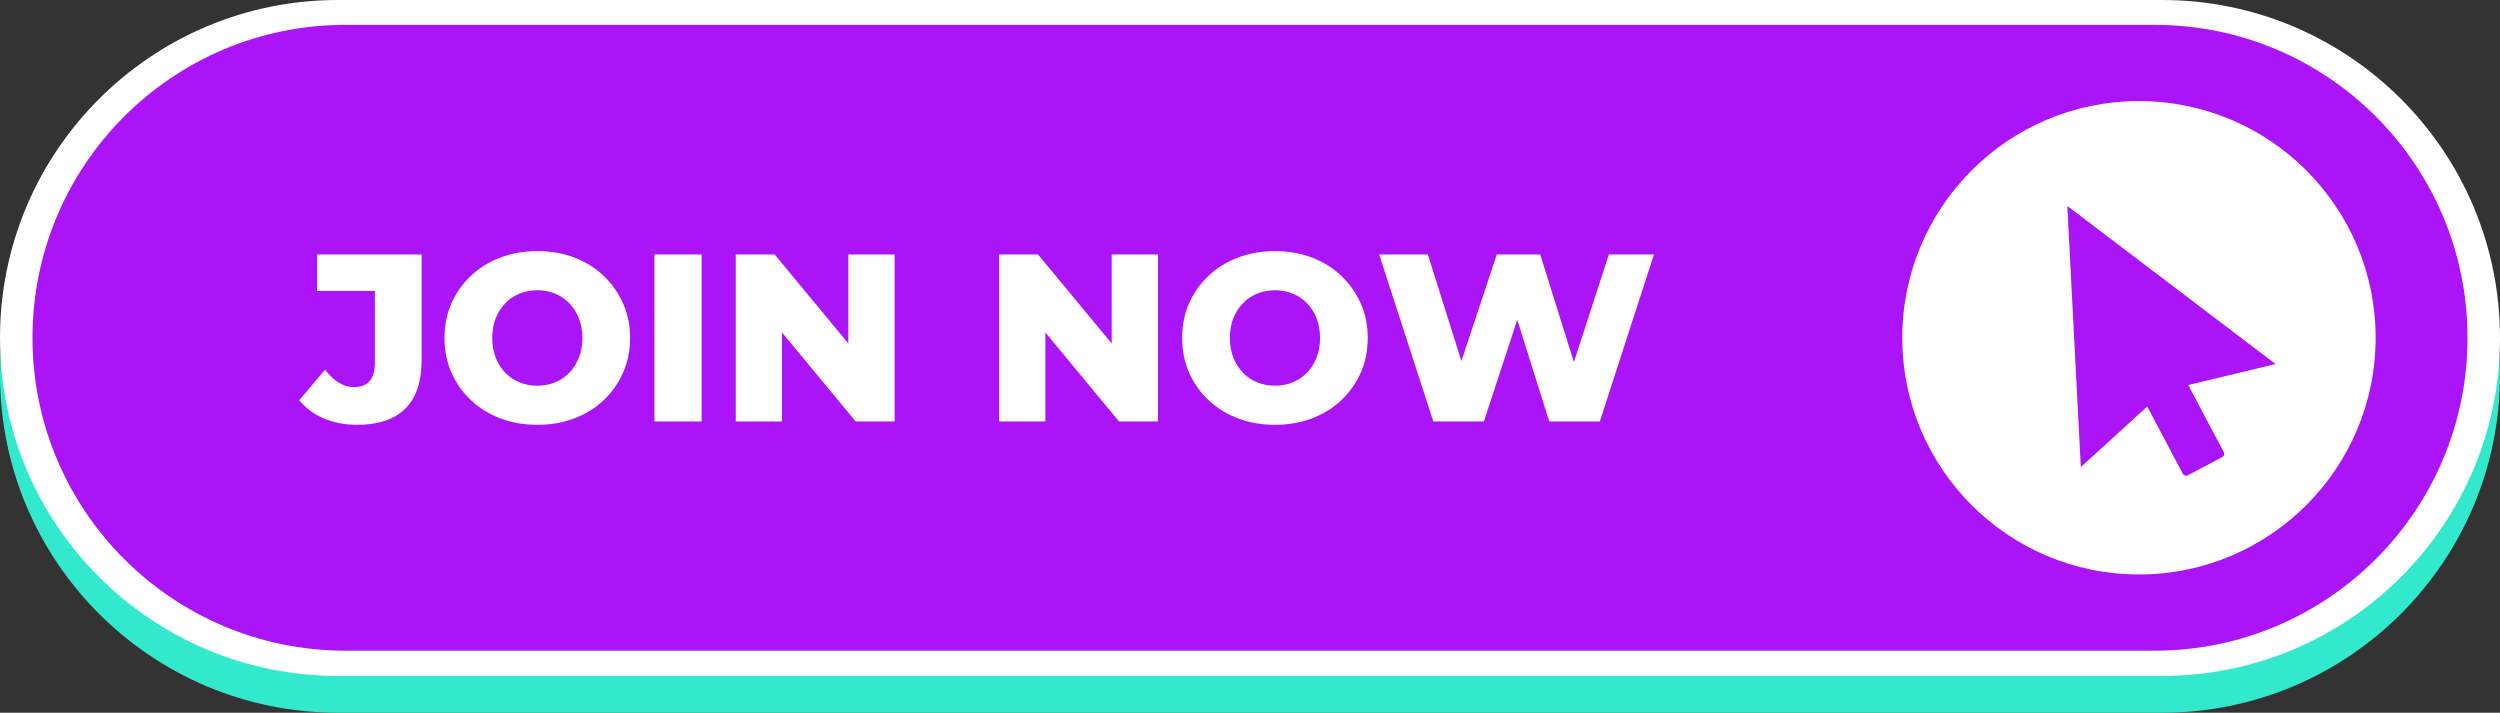 <?xml version="1.0" encoding="UTF-8" standalone="no"?><svg xmlns="http://www.w3.org/2000/svg" xmlns:xlink="http://www.w3.org/1999/xlink" fill="#000000" height="1776.7" overflow="hidden" preserveAspectRatio="xMidYMid meet" version="1" viewBox="0.0 0.0 6232.0 1776.7" width="6232" zoomAndPan="magnify"><rect x="0.0" y="0.0" width="6232.0" height="1776.7" fill="#333333" stroke="none"/><defs><clipPath id="a"><path d="M9097 9592H15329V11369H9097z"/></clipPath></defs><g clip-path="url(#a)" fill-rule="evenodd" transform="translate(-9097 -9592)"><g id="change1_1"><path d="M15329 10526.2C15329 10991.5 14951.8 11368.7 14486.5 11368.7L9939.5 11368.7C9474.2 11368.7 9097 10991.5 9097 10526.2L9097 10526.2C9097 10060.9 9474.2 9683.67 9939.5 9683.67L14486.5 9683.67C14951.8 9683.67 15329 10060.9 15329 10526.2Z" fill="#32e9ce"/></g><g id="change2_1"><path d="M15329 10434.5C15329 10899.8 14951.8 11277 14486.5 11277L9939.5 11277C9474.2 11277 9097 10899.8 9097 10434.5L9097 10434.5C9097 9969.2 9474.2 9592 9939.5 9592L14486.5 9592C14951.8 9592 15329 9969.2 15329 10434.5Z" fill="#ffffff"/></g><g id="change3_1"><path d="M15248 10434C15248 10864.8 14898.8 11214 14468 11214L9958 11214C9527.22 11214 9178 10864.8 9178 10434L9178 10434C9178 10003.2 9527.22 9654 9958 9654L14468 9654C14898.8 9654 15248 10003.2 15248 10434Z" fill="#ab14f6"/></g><g id="change2_2"><path d="M12275.2 10315.5C12259.3 10315.5 12244.6 10318.3 12230.9 10323.9 12217.2 10329.4 12205.3 10337.5 12195.2 10348 12185.1 10358.5 12177.2 10371 12171.4 10385.4 12165.7 10399.9 12162.8 10416.3 12162.8 10434.5 12162.8 10452.3 12165.7 10468.6 12171.4 10483.3 12177.2 10497.9 12185.1 10510.5 12195.2 10521 12205.3 10531.5 12217.2 10539.6 12230.9 10545.1 12244.6 10550.7 12259.3 10553.5 12275.2 10553.5 12291.1 10553.5 12305.8 10550.7 12319.5 10545.1 12333.2 10539.6 12345.1 10531.5 12355.2 10521 12365.3 10510.5 12373.2 10497.9 12379 10483.3 12384.7 10468.6 12387.6 10452.3 12387.6 10434.5 12387.6 10416.3 12384.7 10399.9 12379 10385.4 12373.2 10371 12365.3 10358.5 12355.2 10348 12345.1 10337.5 12333.2 10329.4 12319.5 10323.9 12305.8 10318.3 12291.1 10315.5 12275.2 10315.5ZM10436.4 10315.5C10420.5 10315.5 10405.7 10318.3 10392.1 10323.9 10378.4 10329.4 10366.5 10337.5 10356.4 10348 10346.3 10358.5 10338.4 10371 10332.6 10385.4 10326.9 10399.9 10324 10416.3 10324 10434.5 10324 10452.3 10326.9 10468.6 10332.6 10483.3 10338.4 10497.9 10346.3 10510.5 10356.4 10521 10366.5 10531.5 10378.4 10539.6 10392.1 10545.1 10405.7 10550.7 10420.5 10553.5 10436.4 10553.5 10452.2 10553.5 10467 10550.7 10480.7 10545.1 10494.3 10539.6 10506.2 10531.5 10516.3 10521 10526.5 10510.5 10534.4 10497.9 10540.1 10483.3 10545.9 10468.6 10548.8 10452.3 10548.8 10434.5 10548.8 10416.3 10545.9 10399.9 10540.1 10385.4 10534.4 10371 10526.5 10358.5 10516.3 10348 10506.2 10337.5 10494.3 10329.4 10480.7 10323.9 10467 10318.3 10452.2 10315.5 10436.4 10315.5ZM12535 10226.3 12656.3 10226.3 12740 10492.1 12828.2 10226.3 12936.4 10226.3 13020.4 10494.6 13107.6 10226.3 13220 10226.3 13085 10642.7 12959 10642.7 12879.2 10389.1 12796 10642.7 12670 10642.7ZM11587.6 10226.3 11684.5 10226.3 11868.2 10448.2 11868.2 10226.3 11983.6 10226.3 11983.6 10642.7 11886.6 10642.7 11702.9 10420.8 11702.9 10642.7 11587.6 10642.7ZM10931.1 10226.3 11028 10226.3 11211.7 10448.2 11211.7 10226.3 11327.1 10226.3 11327.1 10642.7 11230.2 10642.7 11046.4 10420.8 11046.4 10642.7 10931.1 10642.7ZM10728.3 10226.3 10846 10226.3 10846 10642.7 10728.3 10642.7ZM9887.6 10226.3 10148 10226.3 10148 10489.2C10148 10543.5 10134.4 10584.1 10107 10610.9 10079.7 10637.6 10039.8 10651 9987.49 10651 9956.97 10651 9929.32 10645.7 9904.54 10635.2 9879.77 10624.7 9859.25 10609.6 9843 10589.7L9907.22 10513.6C9918.32 10527.9 9929.81 10538.7 9941.71 10546 9953.6 10553.4 9966.08 10557 9979.17 10557 10014 10557 10031.5 10536.8 10031.5 10496.4L10031.5 10317.3 9887.6 10317.3ZM12275.2 10218C12308.9 10218 12339.7 10223.4 12367.7 10234.1 12395.6 10244.8 12419.9 10259.9 12440.5 10279.6 12461.1 10299.2 12477.3 10322.1 12489 10348.3 12500.7 10374.4 12506.5 10403.2 12506.5 10434.5 12506.5 10465.8 12500.7 10494.7 12489 10521 12477.3 10547.4 12461.1 10570.3 12440.5 10589.7 12419.9 10609.2 12395.6 10624.2 12367.7 10634.9 12339.7 10645.6 12308.9 10651 12275.2 10651 12241.9 10651 12211.2 10645.6 12183 10634.9 12154.9 10624.2 12130.4 10609.1 12109.6 10589.4 12088.8 10569.8 12072.6 10546.9 12061.1 10520.7 12049.6 10494.6 12043.9 10465.8 12043.9 10434.5 12043.9 10403.2 12049.6 10374.4 12061.1 10348.3 12072.6 10322.1 12088.8 10299.2 12109.6 10279.6 12130.4 10259.9 12154.9 10244.8 12183 10234.1 12211.2 10223.4 12241.9 10218 12275.2 10218ZM10436.4 10218C10470.1 10218 10500.9 10223.4 10528.8 10234.1 10556.8 10244.8 10581.1 10259.9 10601.7 10279.6 10622.3 10299.2 10638.4 10322.1 10650.1 10348.3 10661.8 10374.4 10667.7 10403.2 10667.7 10434.5 10667.7 10465.8 10661.8 10494.7 10650.1 10521 10638.4 10547.4 10622.3 10570.3 10601.7 10589.7 10581.1 10609.2 10556.8 10624.2 10528.8 10634.9 10500.9 10645.6 10470.1 10651 10436.4 10651 10403.1 10651 10372.4 10645.6 10344.2 10634.9 10316.1 10624.2 10291.6 10609.1 10270.8 10589.4 10250 10569.8 10233.8 10546.9 10222.3 10520.7 10210.8 10494.6 10205.1 10465.8 10205.1 10434.5 10205.1 10403.2 10210.8 10374.4 10222.3 10348.3 10233.8 10322.1 10250 10299.2 10270.8 10279.6 10291.6 10259.9 10316.1 10244.8 10344.2 10234.1 10372.4 10223.4 10403.1 10218 10436.4 10218Z" fill="#ffffff"/></g><g id="change2_3"><path d="M14449.6 10605.4 14475.8 10654.9 14284.1 10756.3ZM14769.6 10499.5 14577.9 10600.9 14551.9 10551.7ZM14250.4 10105.4 14284.1 10756.3 14284.1 10756.3 14475.8 10654.9 14538.4 10773.3C14540.7 10777.6 14546.1 10779.3 14550.4 10777L14636.8 10731.3C14641.1 10729 14642.8 10723.6 14640.5 10719.2L14577.9 10600.9 14769.6 10499.5ZM14429 9844C14754.8 9844 15019 10108.2 15019 10434 15019 10759.8 14754.8 11024 14429 11024 14103.2 11024 13839 10759.8 13839 10434 13839 10108.2 14103.2 9844 14429 9844Z" fill="#ffffff"/></g></g></svg>